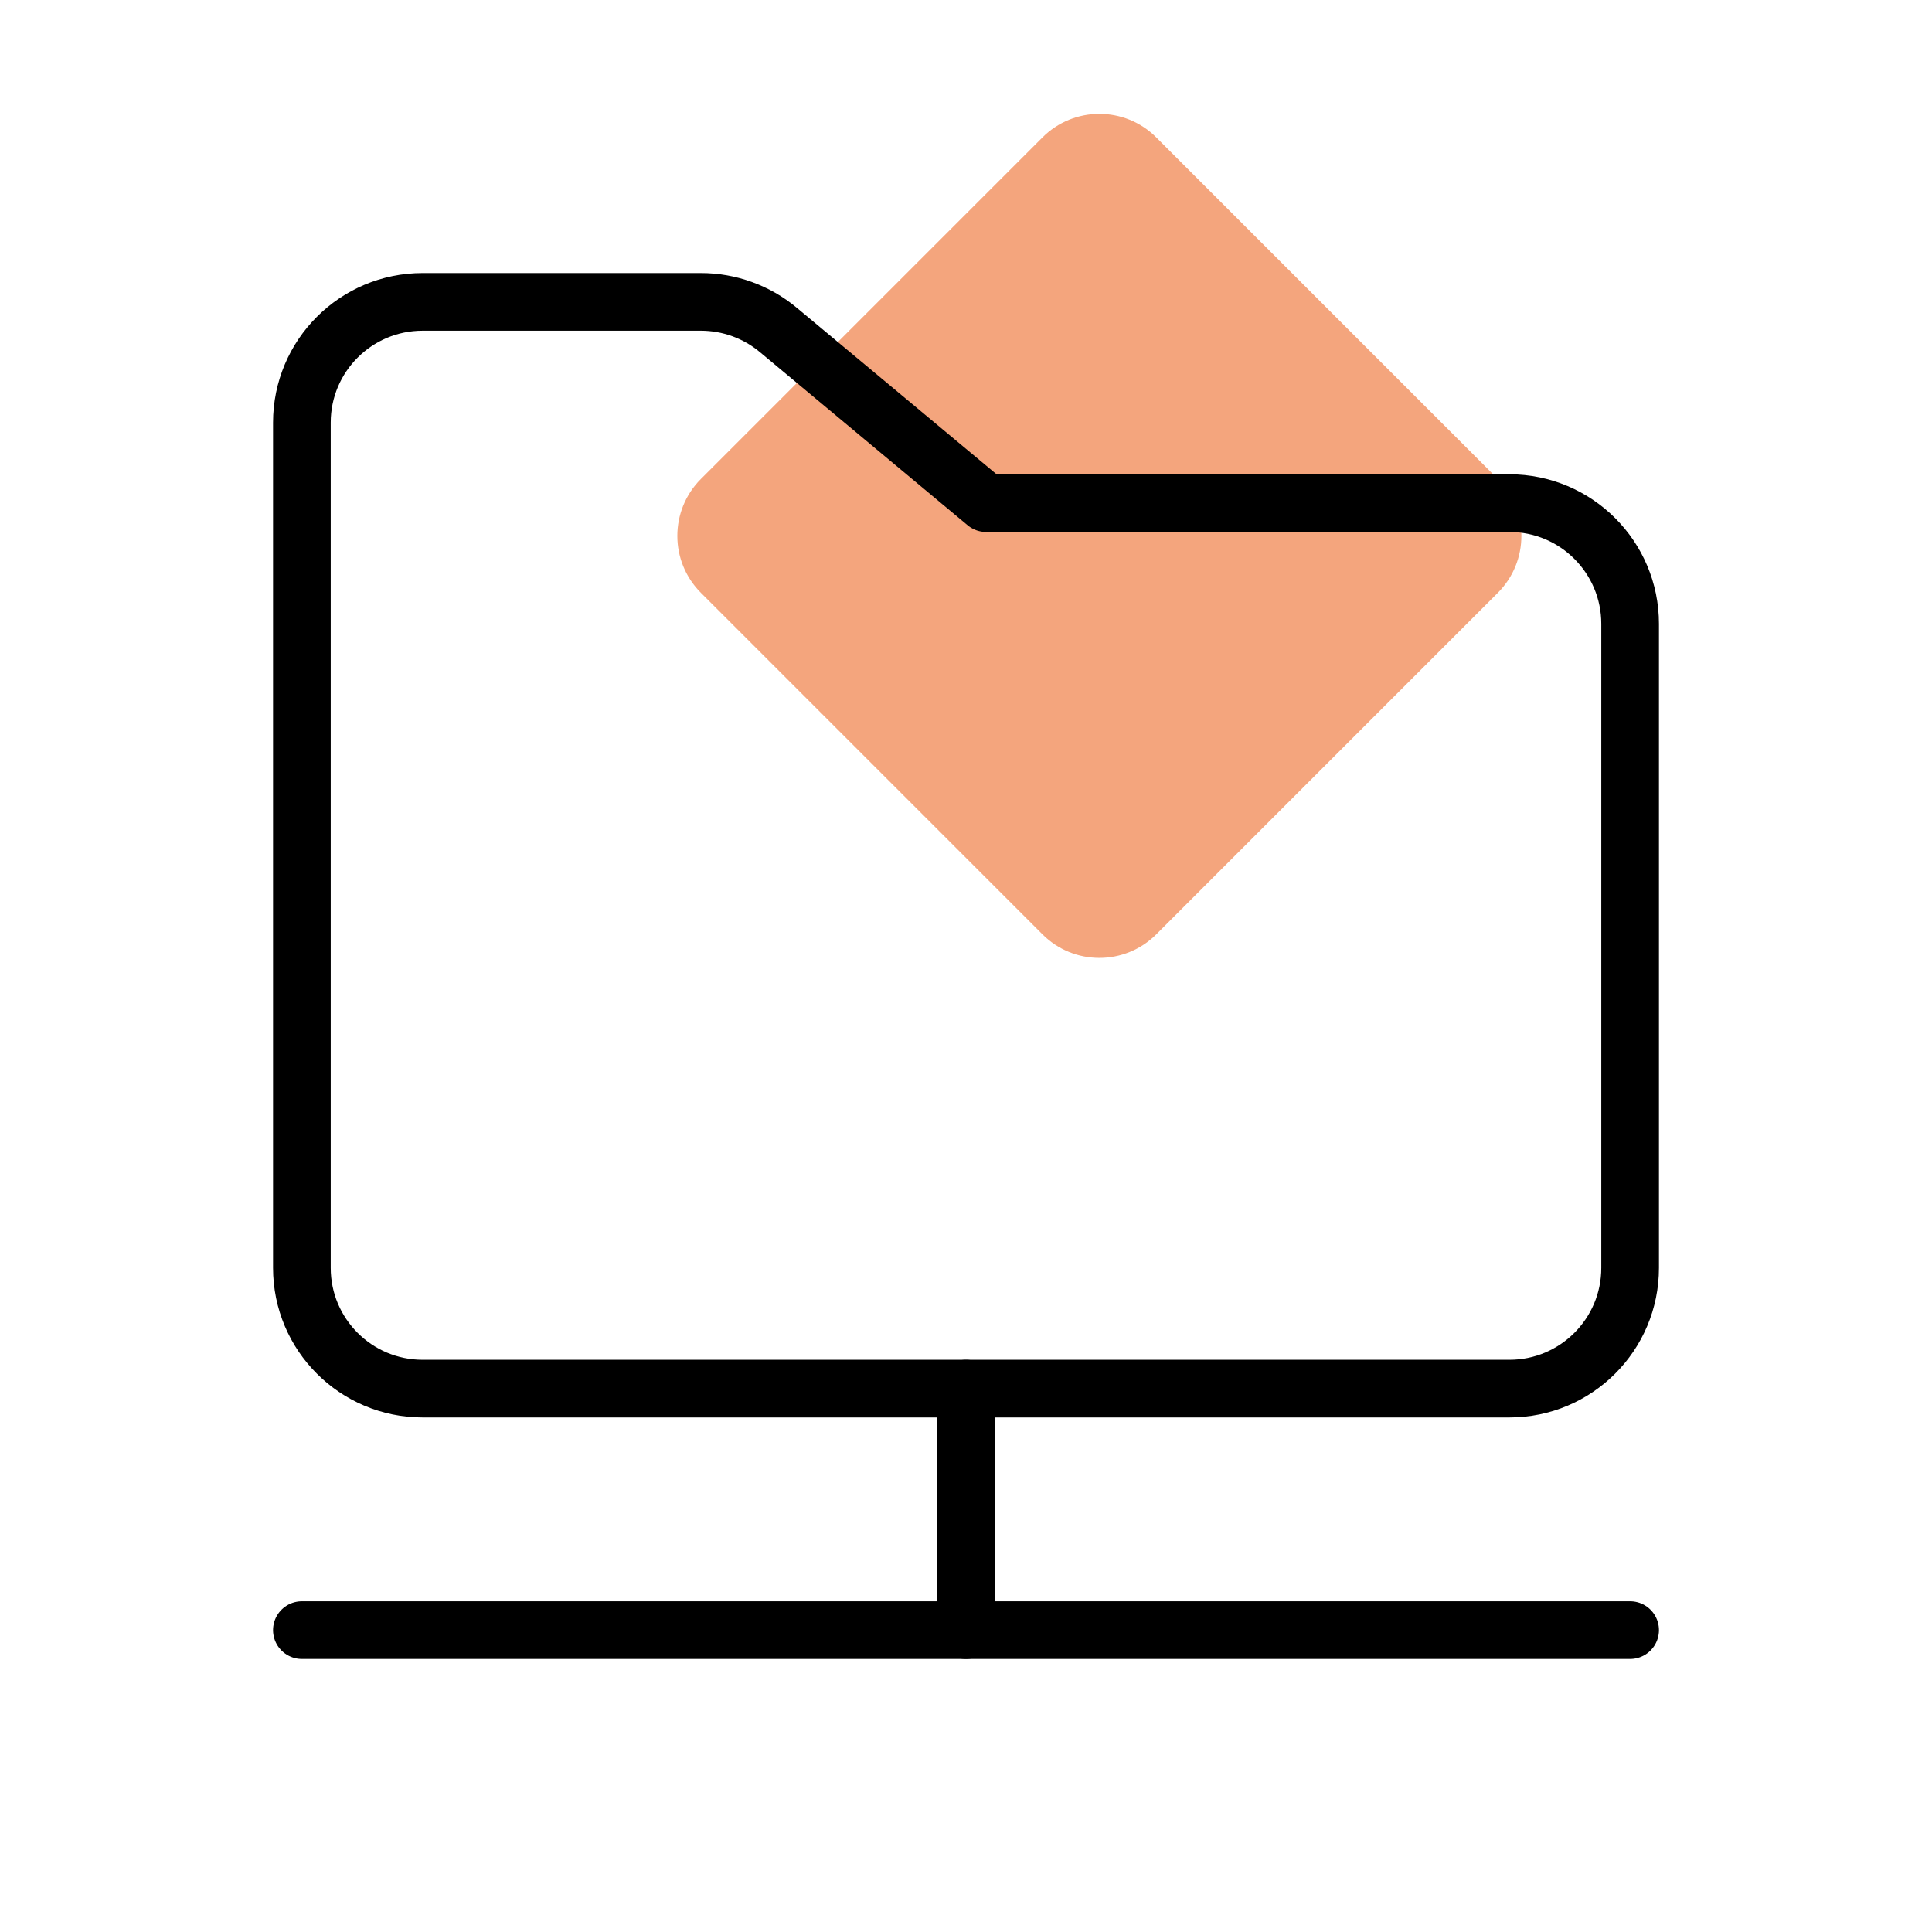 <svg width="67" height="67" viewBox="0 0 67 67" fill="none" xmlns="http://www.w3.org/2000/svg">
<path d="M36.151 4.766L24.307 16.61C23.217 17.7 23.217 19.468 24.307 20.558L36.151 32.402C37.241 33.492 39.009 33.492 40.099 32.402L51.943 20.558C53.033 19.468 53.033 17.7 51.943 16.61L40.099 4.766C39.009 3.676 37.241 3.676 36.151 4.766Z" fill="#F4A57D"/>
<path d="M34.198 17.448L26.988 11.439C26.236 10.812 25.287 10.469 24.307 10.469H14.656C12.343 10.469 10.469 12.343 10.469 14.656V43.969C10.469 46.282 12.343 48.156 14.656 48.156H52.344C54.657 48.156 56.531 46.282 56.531 43.969V21.635C56.531 19.323 54.657 17.448 52.344 17.448H34.198Z" stroke="black" stroke-width="2" stroke-miterlimit="10" stroke-linejoin="round"/>
<path d="M10.469 56.531H56.531" stroke="black" stroke-width="2" stroke-miterlimit="10" stroke-linecap="round" stroke-linejoin="round"/>
<path d="M33.5 48.156V56.531" stroke="black" stroke-width="2" stroke-miterlimit="10" stroke-linecap="round" stroke-linejoin="round"/>
</svg>
